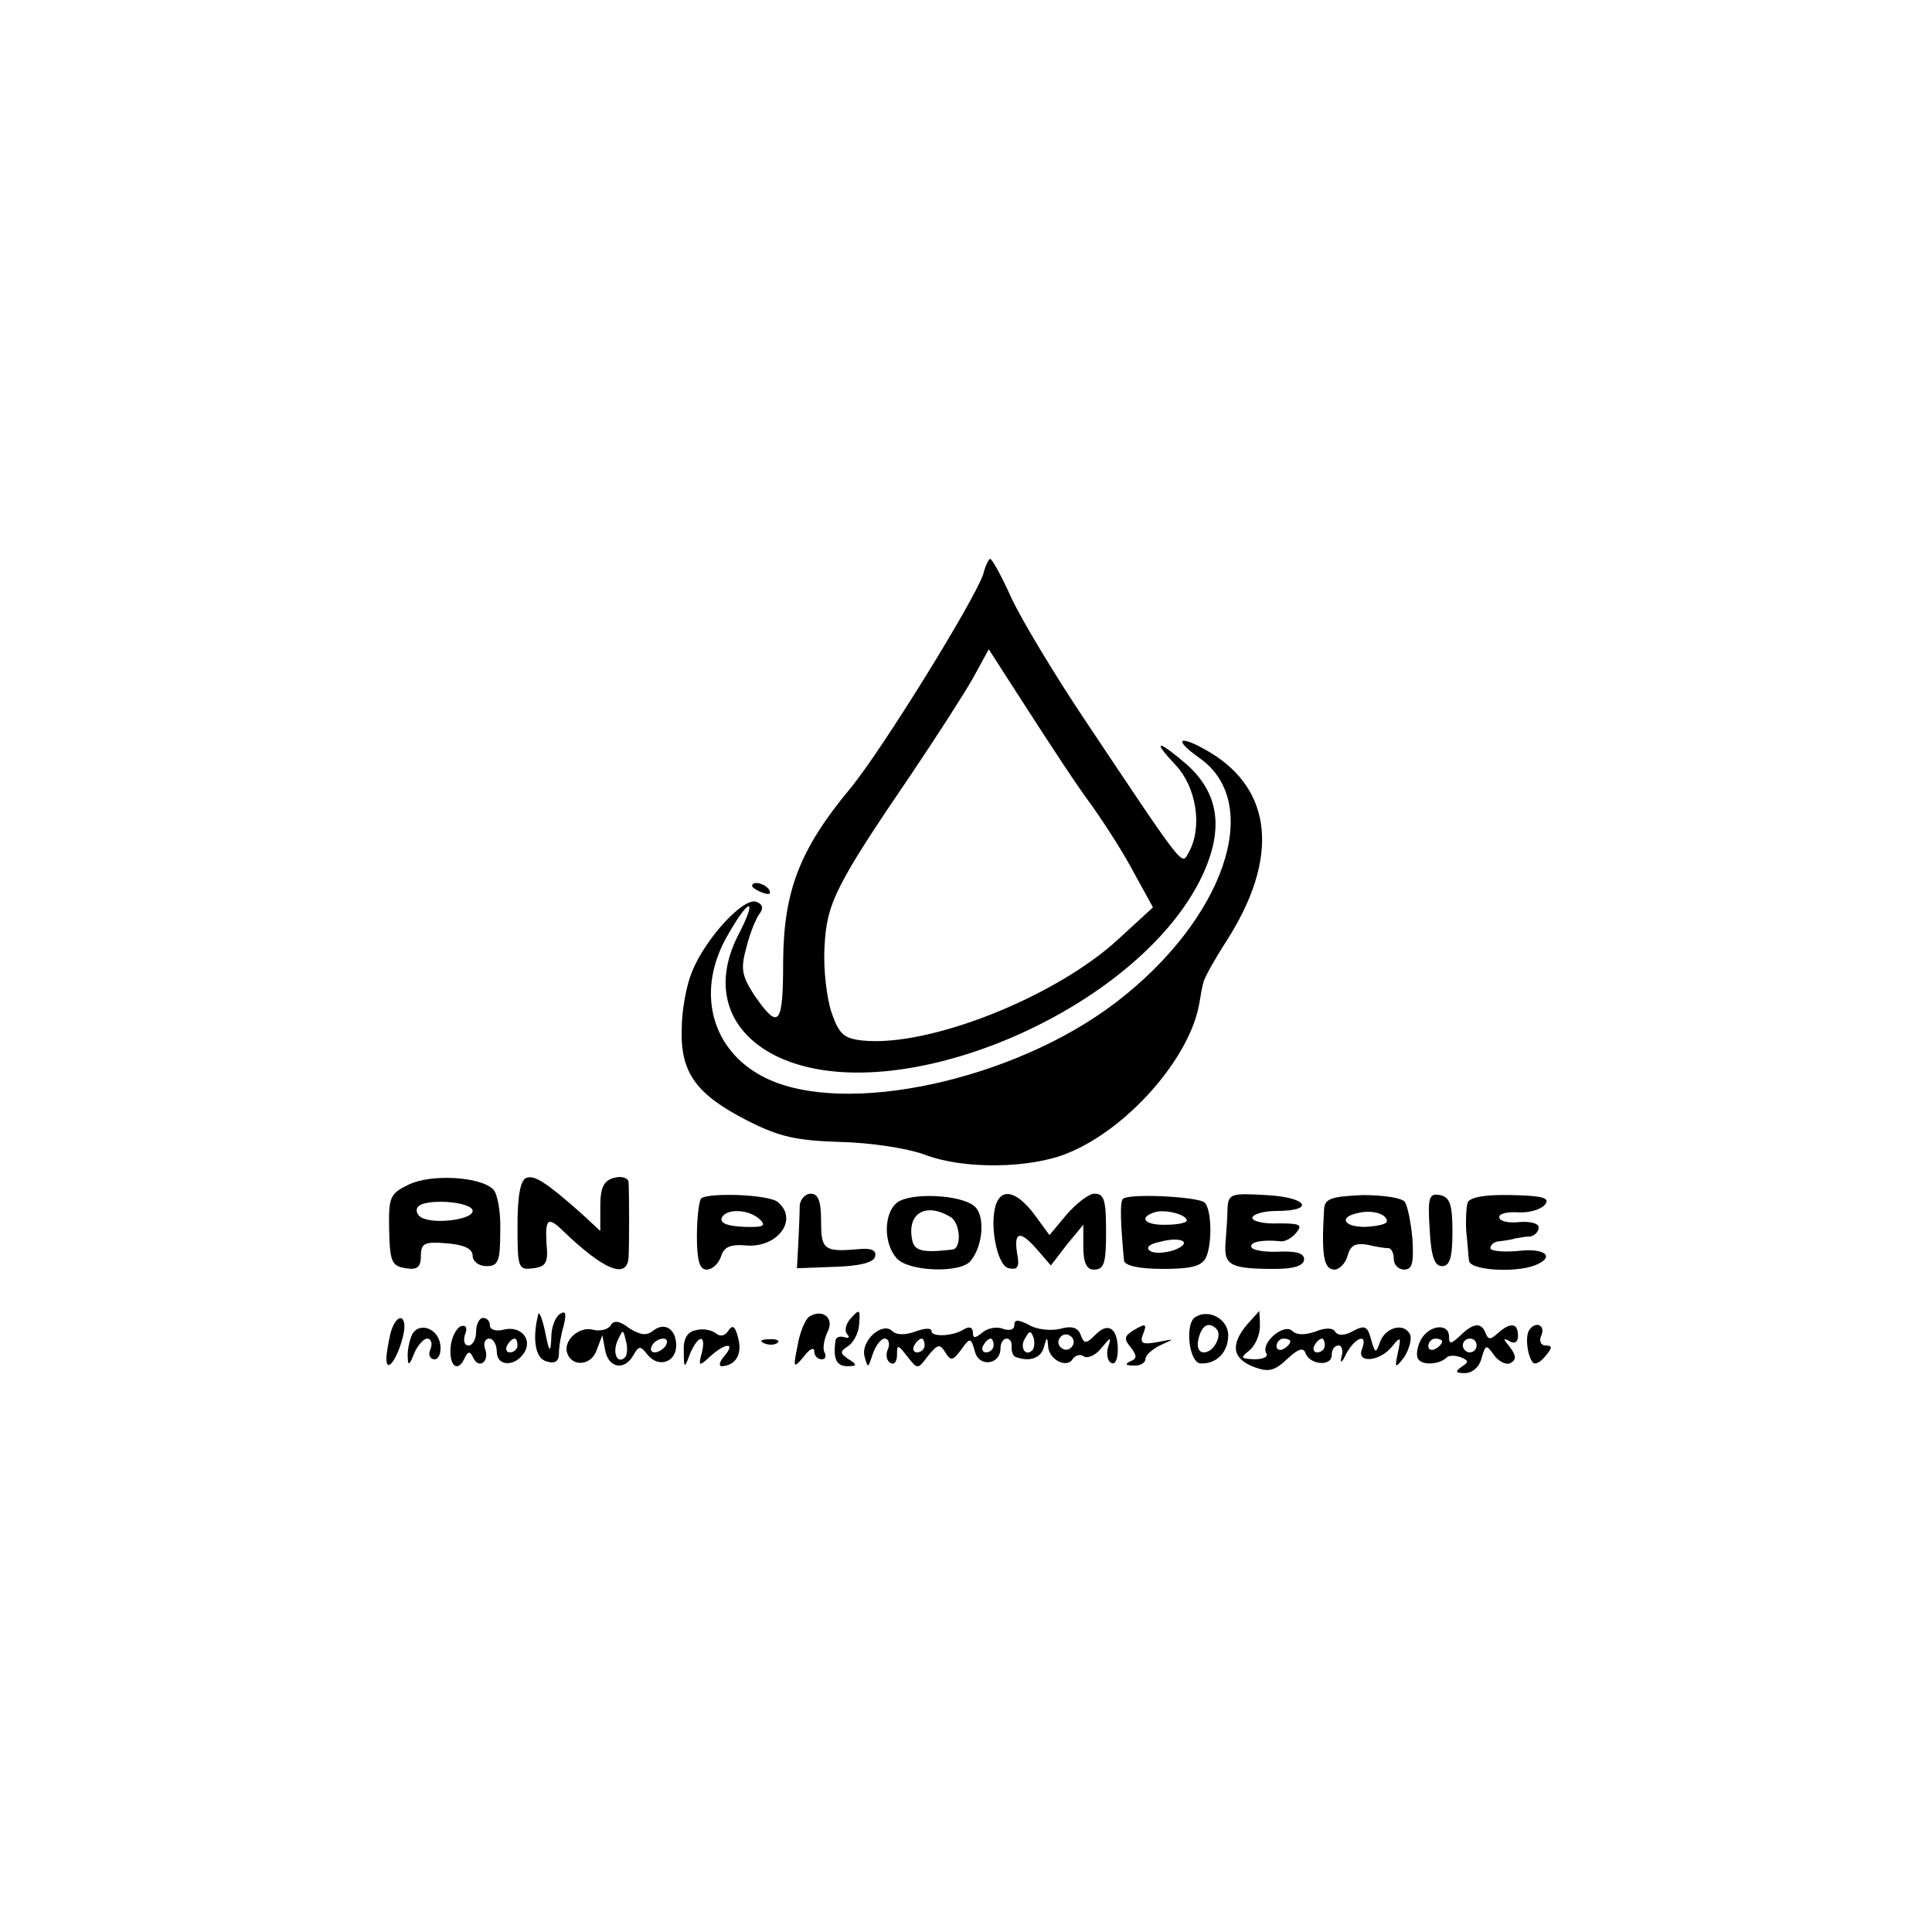 <?xml version="1.0" standalone="no"?>
<!DOCTYPE svg PUBLIC "-//W3C//DTD SVG 20010904//EN"
 "http://www.w3.org/TR/2001/REC-SVG-20010904/DTD/svg10.dtd">
<svg version="1.0" xmlns="http://www.w3.org/2000/svg"
 width="280pt" height="280pt" viewBox="0 0 280 280"
 preserveAspectRatio="xMidYMid meet">
<g transform="translate(0,280) scale(0.1,-0.1)"
fill="#000000" stroke="none">
<path d="M1425 1968 c-12 -37 -148 -257 -193 -311 -73 -88 -96 -148 -97 -249
0 -95 -6 -102 -42 -50 -18 28 -20 38 -11 70 5 20 14 42 19 48 6 8 4 14 -5 17
-18 7 -73 -52 -93 -101 -8 -19 -15 -56 -15 -83 -2 -64 21 -95 95 -133 47 -24
72 -29 135 -31 43 -1 96 -9 121 -18 56 -22 154 -21 209 2 86 35 176 137 190
216 2 11 4 25 6 31 1 6 16 33 34 61 76 119 67 218 -25 273 -44 26 -55 20 -14
-9 93 -66 35 -234 -122 -354 -148 -113 -393 -166 -508 -109 -79 39 -102 127
-53 209 31 54 42 52 14 -2 -38 -74 -16 -141 56 -176 172 -83 523 66 616 261
32 68 25 120 -22 162 -43 37 -51 36 -16 -1 30 -32 39 -90 19 -126 -11 -19 -2
-31 -153 195 -42 63 -89 141 -104 173 -14 31 -28 57 -31 57 -2 0 -7 -10 -10
-22z m157 -335 c20 -28 48 -72 62 -99 l27 -49 -49 -45 c-90 -84 -275 -158
-372 -148 -27 3 -34 9 -45 41 -7 21 -12 64 -10 95 3 63 16 89 127 252 35 52
75 114 88 137 l23 42 56 -87 c31 -48 72 -111 93 -139z"/>
<path d="M1090 1516 c0 -2 7 -7 16 -10 8 -3 12 -2 9 4 -6 10 -25 14 -25 6z"/>
<path d="M592 1083 c-27 -13 -29 -18 -28 -66 1 -46 4 -52 24 -55 17 -3 22 2
22 18 0 18 5 21 38 18 25 -2 37 -8 37 -18 0 -8 9 -15 20 -15 17 0 20 7 20 50
1 28 -4 55 -10 61 -18 19 -91 23 -123 7z m93 -38 c0 -12 -50 -19 -71 -11 -9 3
-12 11 -9 16 8 14 80 9 80 -5z"/>
<path d="M763 1093 c-9 -3 -13 -27 -13 -70 0 -61 1 -64 23 -61 18 2 22 8 19
36 -2 35 2 39 22 20 61 -59 95 -73 97 -40 1 18 1 90 0 109 -1 6 -10 9 -21 6
-15 -4 -20 -14 -20 -41 l0 -36 -27 25 c-52 46 -68 56 -80 52z"/>
<path d="M1016 1063 c-3 -4 -6 -28 -6 -55 0 -35 4 -48 14 -48 8 0 17 8 21 19
4 14 14 18 36 16 46 -4 77 38 46 63 -13 11 -101 14 -111 5z m86 -31 c9 -9 3
-11 -24 -10 -23 1 -35 5 -32 13 6 14 40 13 56 -3z"/>
<path d="M1159 1053 c0 -10 -1 -34 -2 -54 l-2 -37 54 2 c36 1 56 6 59 14 3 9
-4 13 -19 12 -55 -5 -59 -2 -59 40 0 29 -4 40 -15 40 -8 0 -15 -8 -16 -17z"/>
<path d="M1300 1057 c-19 -15 -20 -58 -1 -80 16 -20 94 -23 108 -4 18 22 21
66 5 79 -20 17 -93 20 -112 5z m78 -21 c14 -9 16 -46 2 -47 -43 -5 -55 -2 -58
14 -8 39 20 55 56 33z"/>
<path d="M1444 1056 c-11 -29 1 -91 18 -94 13 -3 16 2 12 22 -5 32 5 33 30 4
l19 -22 23 30 24 29 0 -32 c0 -23 5 -33 15 -33 15 0 18 8 18 55 0 47 -3 55
-17 55 -8 0 -26 -14 -40 -30 l-25 -30 -22 30 c-24 32 -46 39 -55 16z"/>
<path d="M1627 1062 c-4 -6 -3 -35 2 -89 1 -7 21 -12 56 -12 42 0 57 4 63 17
9 20 8 69 -2 79 -9 9 -114 14 -119 5z m93 -31 c0 -3 -13 -6 -30 -6 -30 -1 -41
10 -17 18 15 5 47 -3 47 -12z m-19 -43 c-13 -4 -28 -5 -34 -1 -7 4 -2 10 13
13 33 9 50 -1 21 -12z"/>
<path d="M1779 1048 c0 -13 -2 -35 -3 -51 -2 -31 8 -36 72 -36 28 0 42 5 42
14 0 9 -12 12 -36 11 -20 -1 -38 2 -40 6 -5 8 17 12 42 9 6 -1 17 5 23 13 9
11 5 13 -26 13 -21 -1 -38 3 -38 8 0 5 16 10 35 10 57 0 45 20 -15 23 -51 3
-55 2 -56 -20z"/>
<path d="M1919 1048 c-4 -66 -1 -88 15 -88 7 0 16 9 19 20 4 15 11 19 29 16
12 -3 26 -5 31 -5 4 -1 7 -8 7 -16 0 -8 7 -15 15 -15 12 0 14 10 12 44 -2 24
-7 48 -11 54 -4 6 -31 10 -61 10 -45 -2 -55 -5 -56 -20z m91 -18 c0 -4 -13 -7
-30 -8 -32 -1 -41 14 -12 20 20 5 42 -1 42 -12z"/>
<path d="M2072 1018 c2 -39 7 -53 18 -53 11 0 15 12 15 50 0 40 -4 50 -18 53
-16 3 -18 -3 -15 -50z"/>
<path d="M2127 1057 c-2 -7 -3 -25 -2 -42 2 -16 3 -36 4 -42 1 -14 66 -18 95
-7 31 12 16 26 -24 21 -22 -2 -40 0 -40 4 0 5 6 10 13 10 6 1 17 2 22 4 6 1
16 3 23 3 6 1 12 7 12 13 0 6 -12 9 -27 8 -16 -2 -29 1 -30 6 -2 6 11 9 27 8
16 -1 33 4 39 11 8 10 -3 13 -48 14 -38 1 -61 -3 -64 -11z"/>
<path d="M780 895 c-9 -36 -4 -64 12 -68 12 -4 18 0 18 11 0 10 3 28 7 41 4
17 3 22 -5 17 -7 -4 -13 -19 -13 -34 -1 -24 -3 -23 -9 8 -4 19 -9 31 -10 25z"/>
<path d="M1173 892 c-6 -4 -14 -23 -17 -42 -7 -33 -6 -34 9 -16 8 11 15 14 15
8 0 -7 5 -12 11 -12 5 0 7 4 4 10 -3 5 -1 18 4 29 11 20 -6 35 -26 23z"/>
<path d="M1231 887 c-6 -8 -7 -17 -3 -21 4 -4 2 -6 -4 -4 -7 2 -12 0 -13 -4
-4 -27 1 -38 17 -38 14 0 15 2 2 10 -13 9 -13 11 -1 19 8 5 15 19 16 30 2 25
1 25 -14 8z"/>
<path d="M1732 891 c-15 -10 -9 -66 8 -67 23 -1 40 16 40 41 0 23 -28 39 -48
26z m31 -17 c9 -9 -4 -34 -18 -34 -8 0 -11 8 -8 20 5 20 15 25 26 14z"/>
<path d="M1807 880 c-24 -29 -21 -49 10 -61 21 -8 30 -6 48 11 16 15 24 18 27
9 6 -17 38 -20 38 -3 0 8 4 14 10 14 5 0 7 -8 4 -17 -2 -10 1 -8 7 5 13 24 32
31 23 7 -9 -21 25 -19 43 3 13 16 14 15 9 -8 -5 -23 -4 -24 9 -7 7 11 11 25 9
32 -8 19 -36 12 -44 -10 -6 -17 -7 -17 -13 4 -5 19 -9 21 -26 12 -12 -7 -22
-7 -26 -1 -3 6 -15 6 -29 0 -15 -5 -27 -5 -33 1 -12 12 -46 -17 -38 -32 4 -5
-4 -9 -17 -9 -20 1 -21 2 -7 13 8 7 15 22 15 35 0 12 -1 22 -1 22 0 0 -8 -9
-18 -20z m63 -24 c0 -3 -4 -8 -10 -11 -5 -3 -10 -1 -10 4 0 6 5 11 10 11 6 0
10 -2 10 -4z m50 -6 c0 -5 -5 -10 -11 -10 -5 0 -7 5 -4 10 3 6 8 10 11 10 2 0
4 -4 4 -10z"/>
<path d="M566 868 c-3 -13 -6 -30 -6 -37 0 -23 16 0 24 32 8 32 -9 37 -18 5z"/>
<path d="M690 870 c0 -11 -5 -20 -11 -20 -6 0 -8 7 -5 16 4 10 1 14 -6 12 -7
-3 -14 -17 -15 -31 -2 -28 11 -37 21 -14 5 9 7 9 12 -1 8 -17 24 -5 17 13 -3
8 0 15 6 15 6 0 11 -9 11 -19 0 -22 27 -22 40 -1 12 20 -6 39 -30 33 -11 -3
-20 0 -20 6 0 6 -4 11 -10 11 -5 0 -10 -9 -10 -20z m60 -20 c0 -5 -5 -10 -11
-10 -5 0 -7 5 -4 10 3 6 8 10 11 10 2 0 4 -4 4 -10z"/>
<path d="M885 879 c-4 -6 -16 -9 -26 -6 -20 5 -43 -16 -37 -34 7 -21 36 -18
43 5 l8 21 4 -22 c5 -26 28 -30 41 -7 8 14 10 14 21 0 16 -19 41 -10 41 14 0
24 -17 35 -34 21 -9 -7 -18 -6 -34 4 -14 11 -23 12 -27 4z m21 -46 c-11 -11
-19 6 -11 24 8 17 8 17 12 0 3 -10 2 -21 -1 -24z m59 17 c-3 -5 -11 -10 -16
-10 -6 0 -7 5 -4 10 3 6 11 10 16 10 6 0 7 -4 4 -10z"/>
<path d="M1470 879 c0 -6 -7 -8 -16 -5 -9 4 -23 1 -30 -5 -11 -9 -14 -9 -14 0
0 7 -5 9 -12 5 -17 -11 -48 -12 -48 -3 0 5 -11 4 -24 -1 -14 -5 -27 -5 -33 1
-14 14 -46 -14 -40 -37 5 -18 5 -17 12 4 4 12 12 22 17 22 6 0 8 -7 5 -15 -4
-8 -2 -17 3 -20 6 -4 10 2 10 11 0 16 1 16 15 -2 15 -19 15 -19 30 1 14 17 17
18 25 5 8 -13 11 -12 23 4 13 18 14 18 20 -3 6 -23 37 -19 37 5 0 8 4 14 9 14
5 0 8 -6 7 -12 0 -7 2 -14 7 -15 20 -7 36 -1 40 15 4 15 5 15 6 1 1 -20 28
-33 36 -18 4 5 11 7 16 3 6 -3 17 2 25 12 14 17 15 17 10 2 -3 -10 -1 -20 4
-23 6 -4 10 5 10 19 0 31 -14 41 -33 21 -13 -13 -16 -13 -21 1 -4 10 -13 13
-30 8 -13 -3 -34 -1 -45 6 -16 8 -21 8 -21 -1z m26 -36 c-10 -10 -19 5 -10 18
6 11 8 11 12 0 2 -7 1 -15 -2 -18z m58 6 c-3 -5 -10 -7 -15 -3 -5 3 -7 10 -3
15 3 5 10 7 15 3 5 -3 7 -10 3 -15z m-214 1 c0 -5 -5 -10 -11 -10 -5 0 -7 5
-4 10 3 6 8 10 11 10 2 0 4 -4 4 -10z m100 0 c0 -5 -5 -10 -11 -10 -5 0 -7 5
-4 10 3 6 8 10 11 10 2 0 4 -4 4 -10z"/>
<path d="M596 863 c-3 -8 -6 -22 -5 -31 0 -12 3 -10 9 6 5 12 14 22 19 22 6 0
8 -7 5 -15 -4 -8 -1 -15 6 -15 6 0 10 10 8 22 -4 25 -34 33 -42 11z"/>
<path d="M1008 872 c-12 -2 -18 -13 -17 -30 0 -26 1 -26 9 -4 12 28 24 29 17
1 -5 -19 -4 -20 12 -5 22 20 38 21 21 1 -7 -8 -9 -15 -4 -15 20 1 30 17 24 40
-4 17 -8 21 -14 12 -5 -8 -12 -10 -19 -4 -7 5 -20 7 -29 4z"/>
<path d="M1641 871 c-12 -8 -12 -12 -2 -24 9 -12 9 -16 -1 -20 -8 -4 -7 -6 5
-6 9 -1 17 4 17 9 0 6 10 15 23 21 20 9 20 9 -5 4 -22 -4 -26 -2 -22 10 7 17
5 18 -15 6z"/>
<path d="M2059 858 c-5 -10 -7 -22 -4 -27 5 -10 30 -9 41 1 3 4 13 4 21 1 12
-5 12 -7 1 -14 -10 -7 -8 -9 5 -9 11 0 21 9 24 21 6 21 7 21 19 4 7 -9 18 -14
24 -10 8 5 7 11 -2 23 -10 12 -10 14 0 8 7 -4 12 -1 12 8 0 19 -11 20 -29 4
-11 -10 -14 -10 -18 0 -6 16 -18 15 -37 -4 -13 -12 -16 -13 -16 -1 0 20 -29
17 -41 -5z m31 -2 c0 -3 -4 -8 -10 -11 -5 -3 -10 -1 -10 4 0 6 5 11 10 11 6 0
10 -2 10 -4z m50 -6 c0 -5 -4 -10 -10 -10 -5 0 -10 5 -10 10 0 6 5 10 10 10 6
0 10 -4 10 -10z"/>
<path d="M2216 872 c-6 -10 -2 -39 6 -47 3 -3 11 1 18 10 10 12 10 15 0 15 -7
0 -10 7 -6 15 6 15 -9 21 -18 7z"/>
<path d="M1108 853 c7 -3 16 -2 19 1 4 3 -2 6 -13 5 -11 0 -14 -3 -6 -6z"/>
</g>
</svg>
